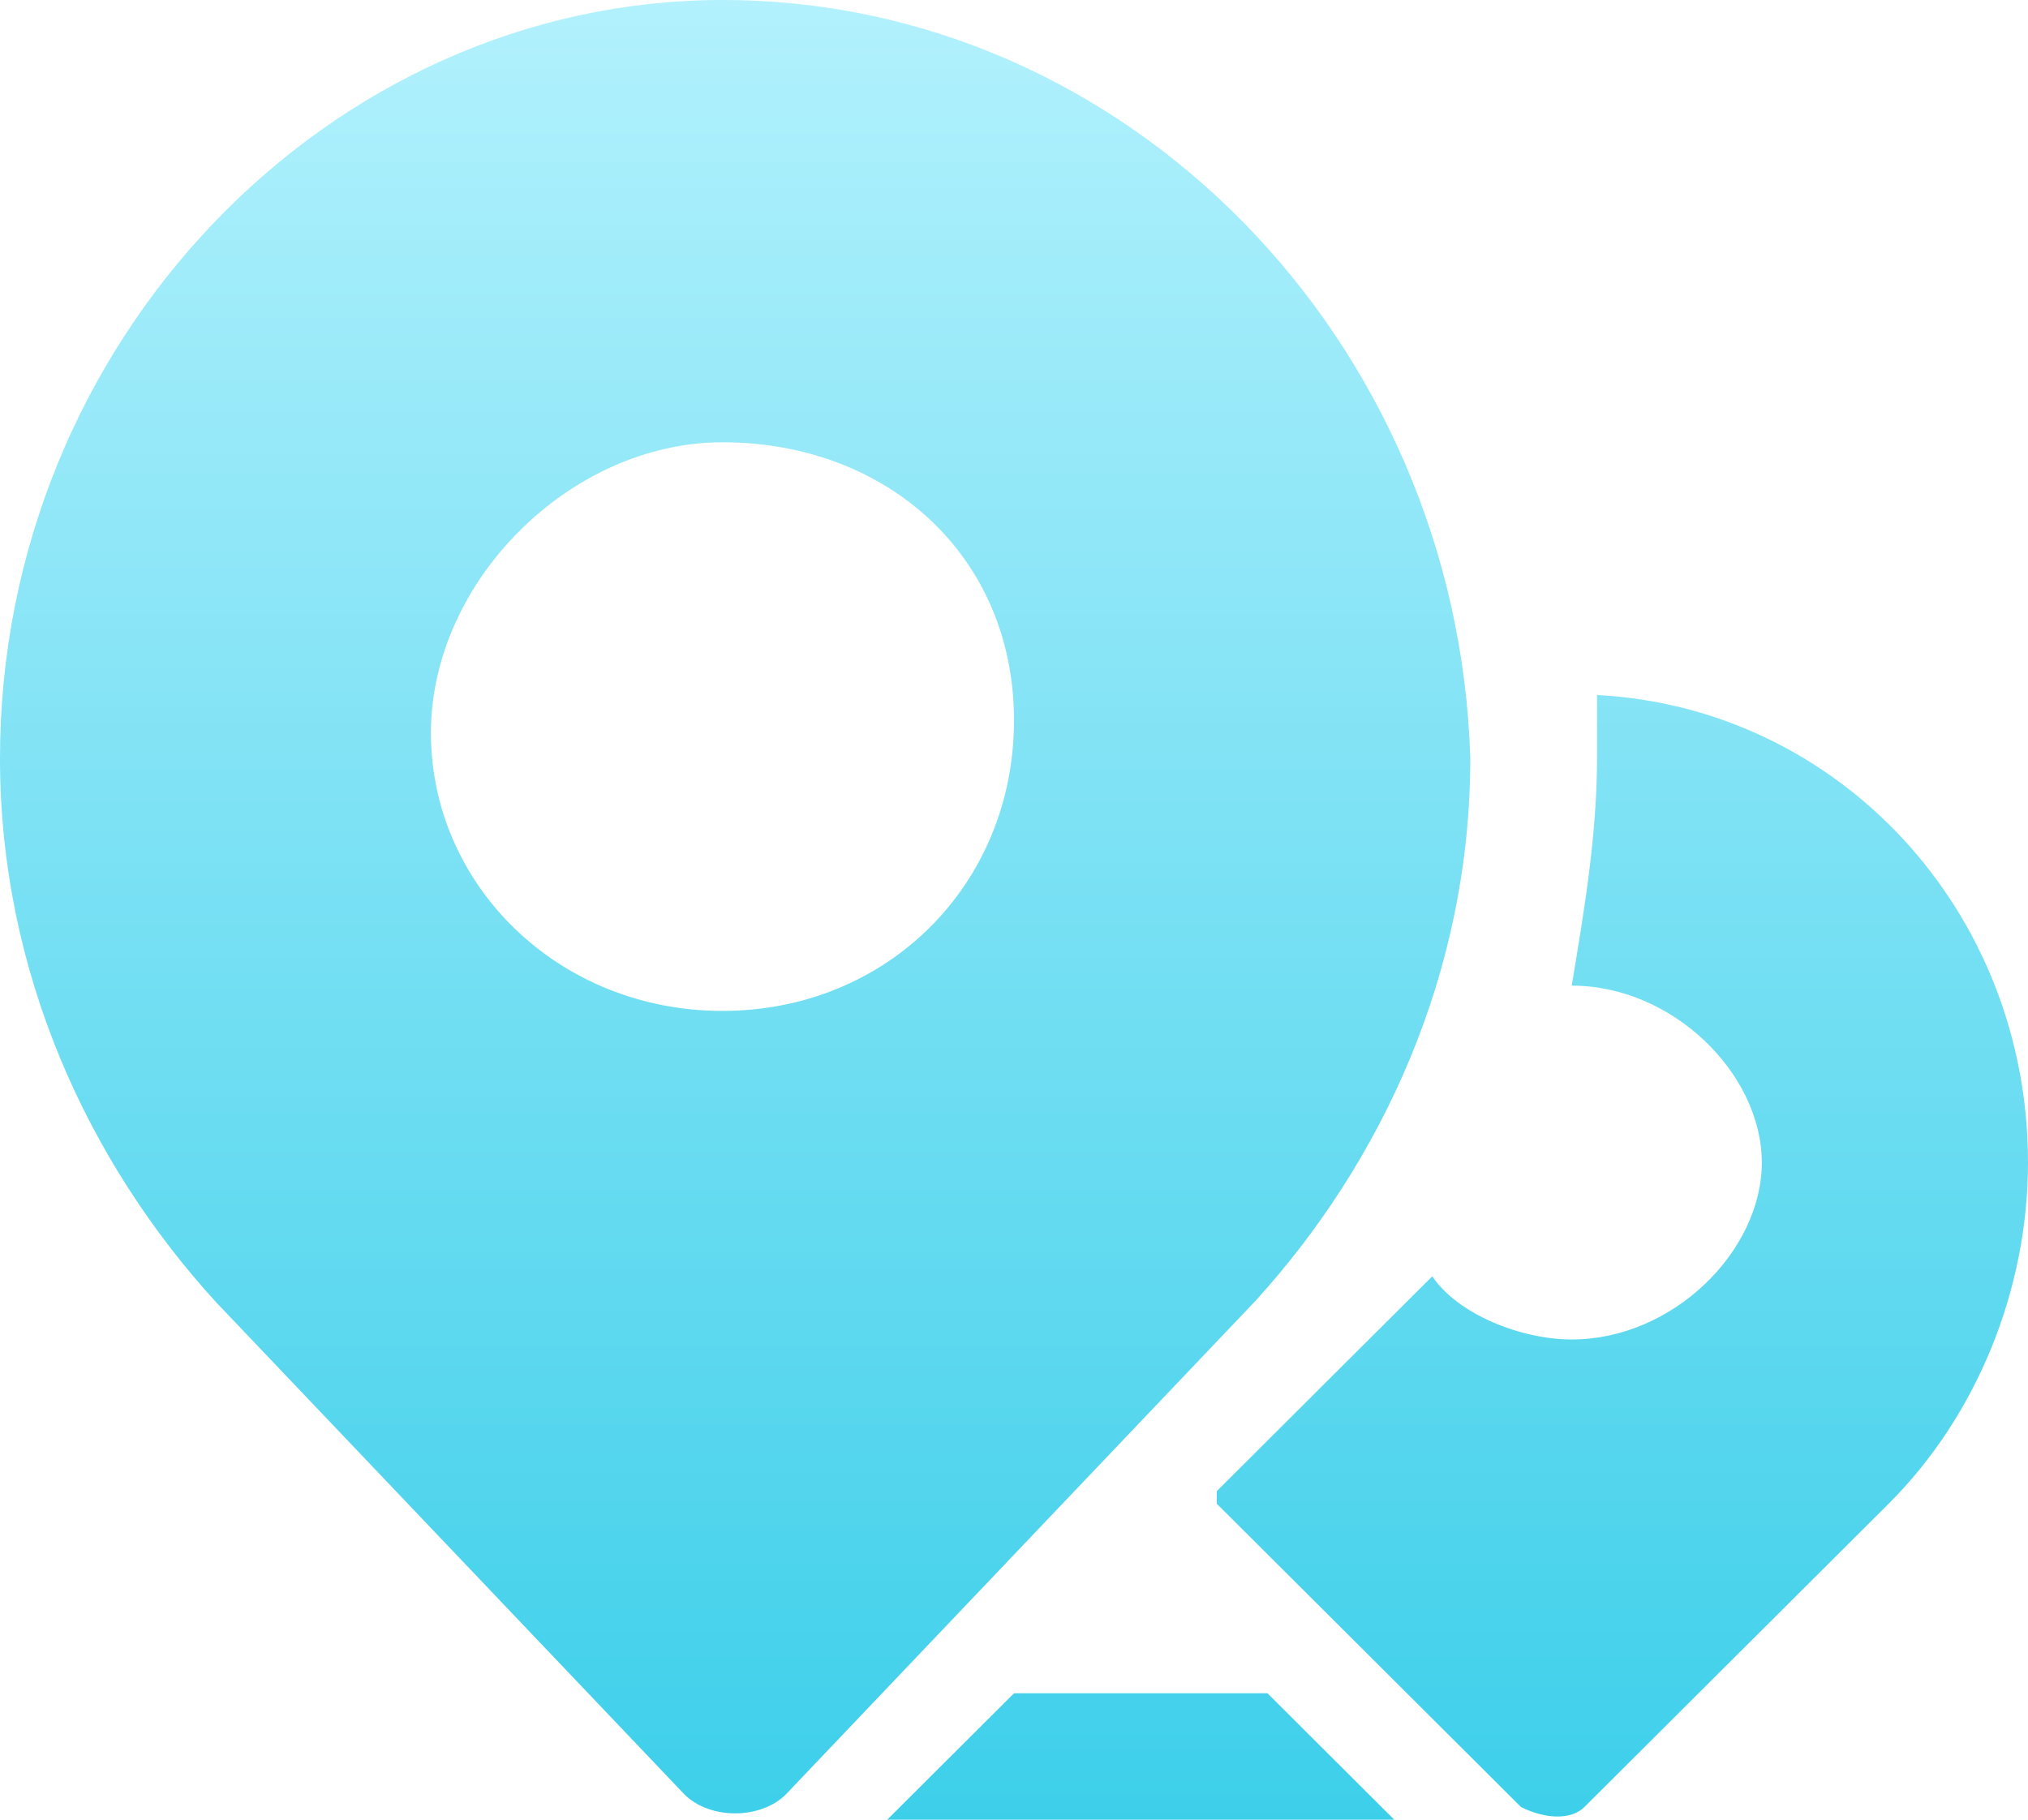 <svg width="39" height="35" viewBox="0 0 39 35" fill="none" xmlns="http://www.w3.org/2000/svg">
<g clip-path="url(#clip0_194_354)">
<path d="M13.894 0C6.338 0 0 6.562 0 14.583C0 18.715 1.706 22.361 4.144 25.035L13.162 34.514C13.65 35 14.625 35 15.113 34.514L24.131 25.035C26.569 22.361 28.275 18.715 28.275 14.583C28.031 6.562 21.694 0 13.894 0ZM39 22.361C39 24.792 38.025 27.222 36.319 28.924L30.469 34.757C30.225 35 29.738 35 29.25 34.757L23.4 28.924V28.681L25.837 26.25L27.544 24.549C28.031 25.278 29.25 25.764 30.225 25.764C32.175 25.764 33.881 24.062 33.881 22.361C33.881 20.66 32.175 18.958 30.225 18.958C30.469 17.5 30.712 16.042 30.712 14.583V13.368C35.344 13.611 39 17.5 39 22.361ZM26.812 35H17.062L19.5 32.569H24.375L26.812 35ZM13.894 19.444C10.725 19.444 8.287 17.014 8.287 14.097C8.287 11.181 10.969 8.507 13.894 8.507C17.062 8.507 19.5 10.694 19.5 13.854C19.5 17.014 17.062 19.444 13.894 19.444Z" fill="url(#paint0_linear_194_354)"/>
</g>
<defs>
<linearGradient id="paint0_linear_194_354" x1="19.5" y1="35" x2="19.5" y2="0" gradientUnits="userSpaceOnUse">
<stop stop-color="#3DCFEA"/>
<stop offset="1" stop-color="#B2F1FD"/>
</linearGradient>
<clipPath id="clip0_194_354">
<rect width="39" height="35" fill="white"/>
</clipPath>
</defs>
</svg>
